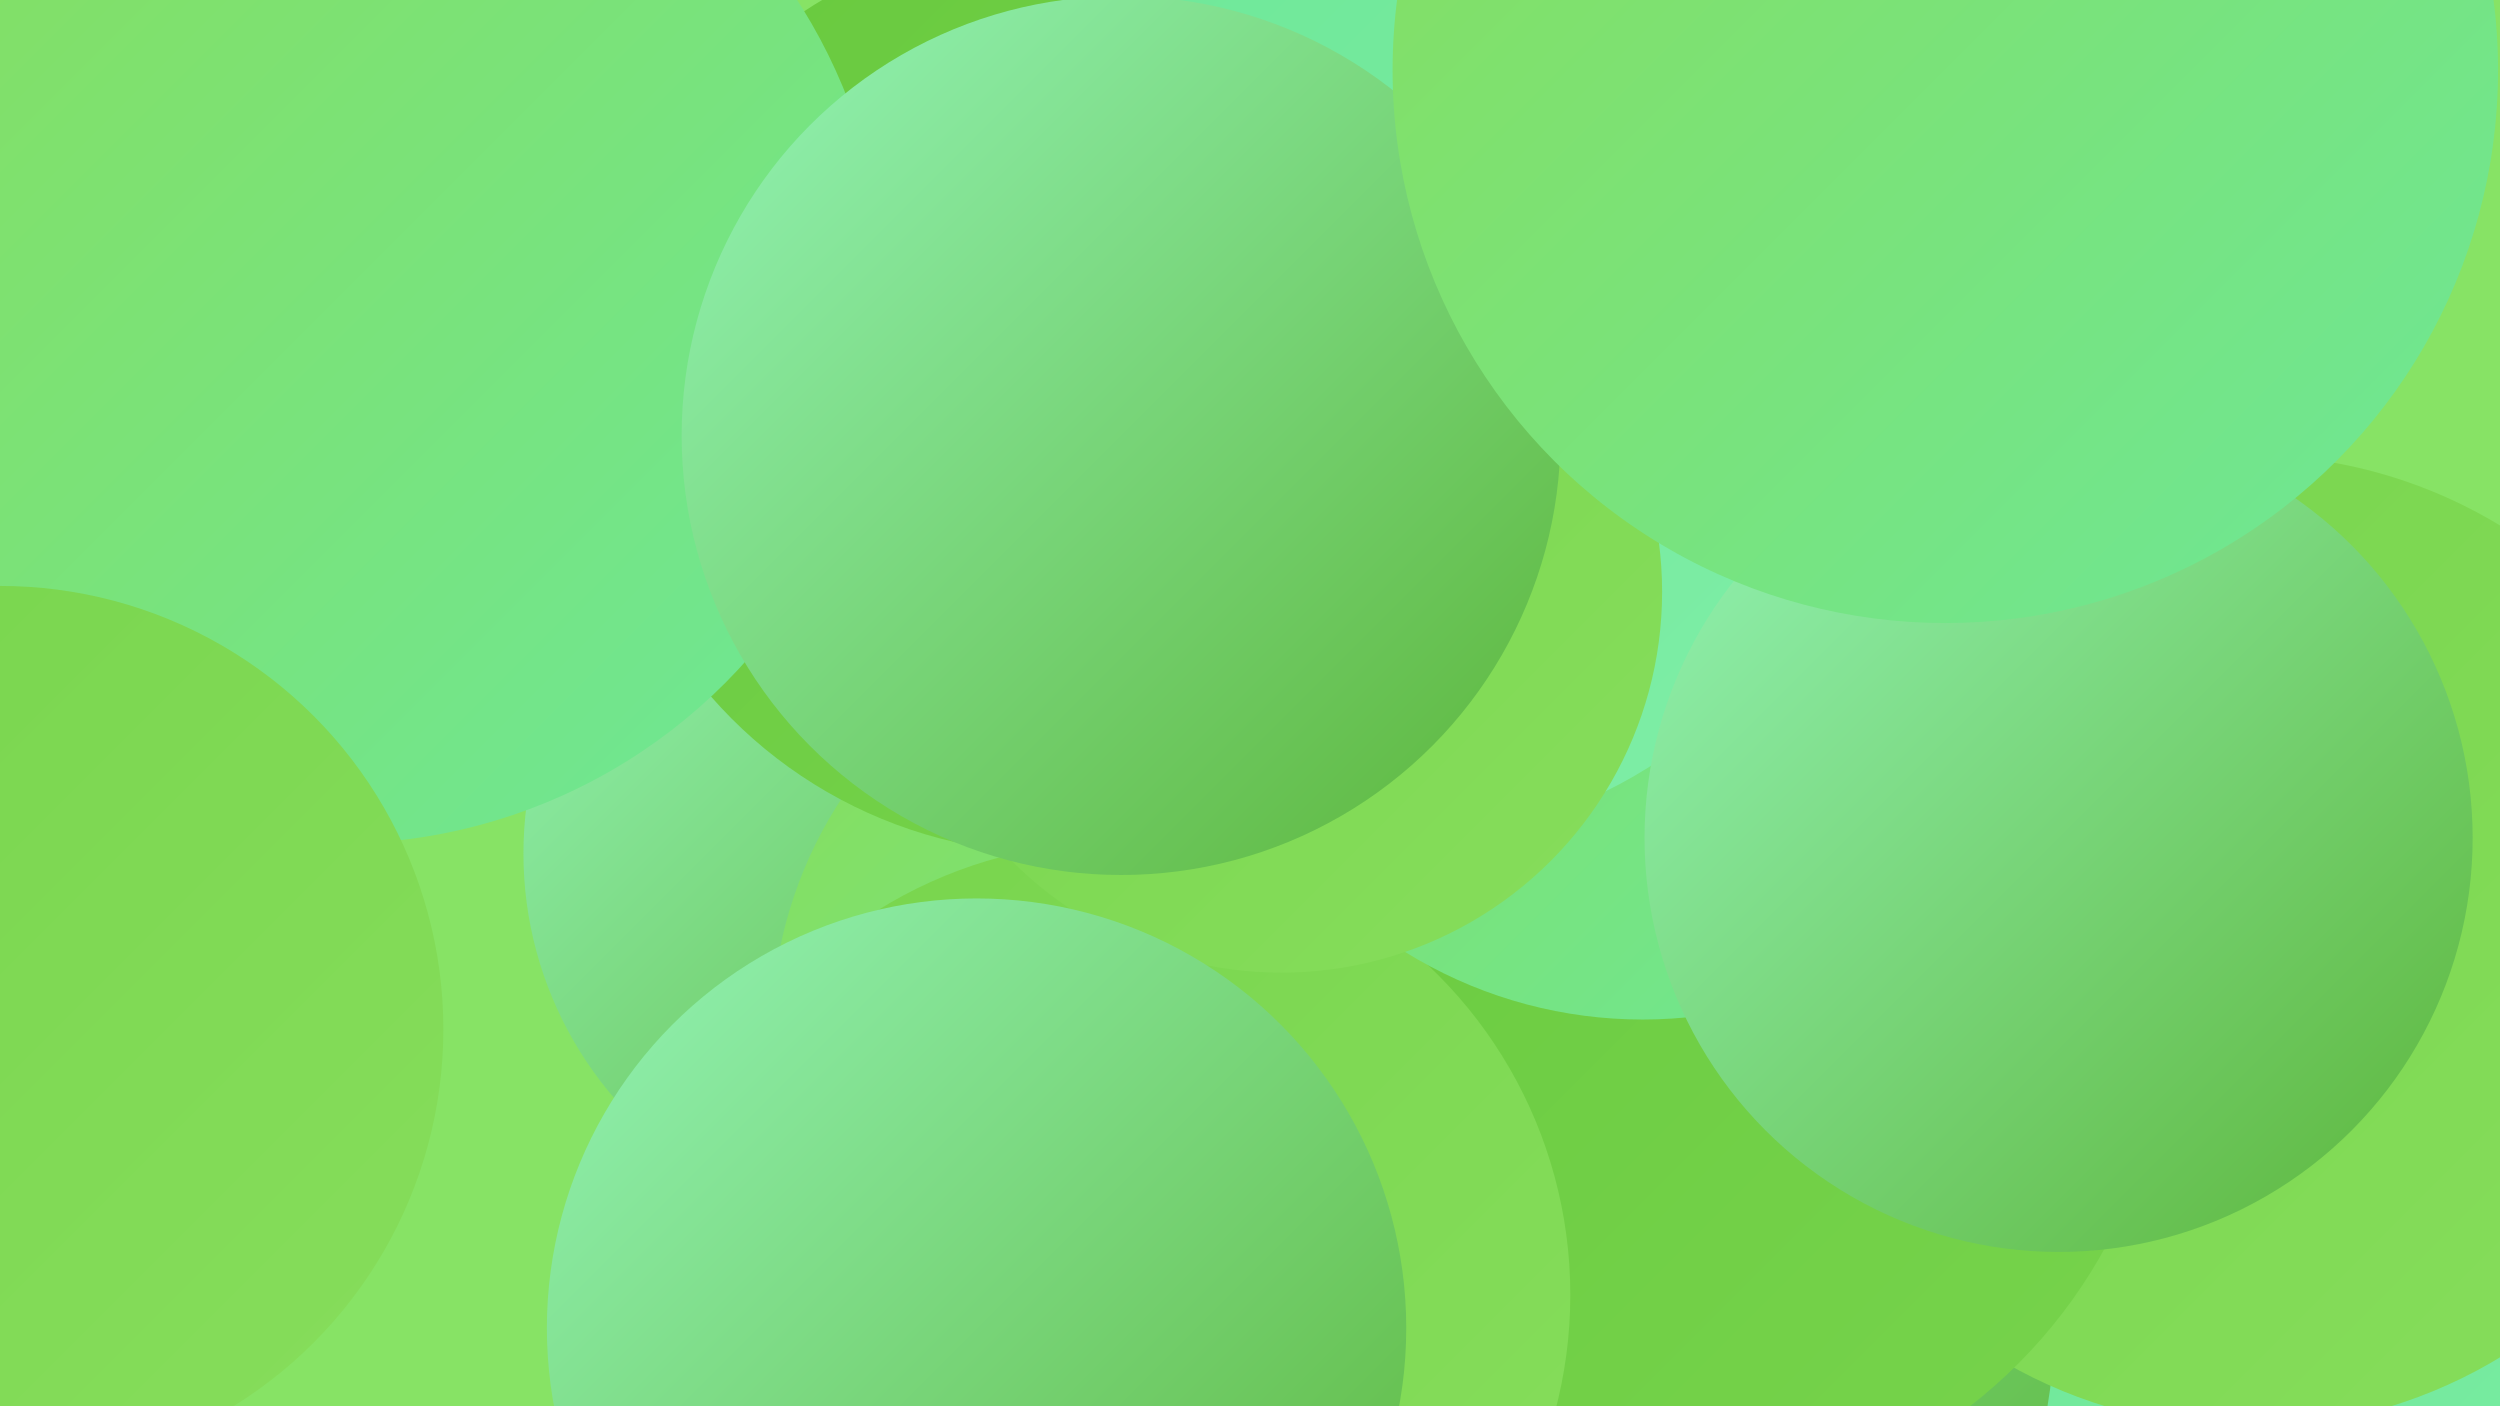 <?xml version="1.0" encoding="UTF-8"?><svg width="1280" height="720" xmlns="http://www.w3.org/2000/svg"><defs><linearGradient id="grad0" x1="0%" y1="0%" x2="100%" y2="100%"><stop offset="0%" style="stop-color:#5cb539;stop-opacity:1" /><stop offset="100%" style="stop-color:#68c93e;stop-opacity:1" /></linearGradient><linearGradient id="grad1" x1="0%" y1="0%" x2="100%" y2="100%"><stop offset="0%" style="stop-color:#68c93e;stop-opacity:1" /><stop offset="100%" style="stop-color:#77d44c;stop-opacity:1" /></linearGradient><linearGradient id="grad2" x1="0%" y1="0%" x2="100%" y2="100%"><stop offset="0%" style="stop-color:#77d44c;stop-opacity:1" /><stop offset="100%" style="stop-color:#87de5c;stop-opacity:1" /></linearGradient><linearGradient id="grad3" x1="0%" y1="0%" x2="100%" y2="100%"><stop offset="0%" style="stop-color:#87de5c;stop-opacity:1" /><stop offset="100%" style="stop-color:#6de797;stop-opacity:1" /></linearGradient><linearGradient id="grad4" x1="0%" y1="0%" x2="100%" y2="100%"><stop offset="0%" style="stop-color:#6de797;stop-opacity:1" /><stop offset="100%" style="stop-color:#7feea7;stop-opacity:1" /></linearGradient><linearGradient id="grad5" x1="0%" y1="0%" x2="100%" y2="100%"><stop offset="0%" style="stop-color:#7feea7;stop-opacity:1" /><stop offset="100%" style="stop-color:#93f4b7;stop-opacity:1" /></linearGradient><linearGradient id="grad6" x1="0%" y1="0%" x2="100%" y2="100%"><stop offset="0%" style="stop-color:#93f4b7;stop-opacity:1" /><stop offset="100%" style="stop-color:#5cb539;stop-opacity:1" /></linearGradient></defs><rect width="1280" height="720" fill="#87e365" /><circle cx="1272" cy="705" r="269" fill="url(#grad4)" /><circle cx="259" cy="127" r="193" fill="url(#grad6)" /><circle cx="460" cy="437" r="192" fill="url(#grad6)" /><circle cx="788" cy="676" r="264" fill="url(#grad6)" /><circle cx="633" cy="124" r="210" fill="url(#grad3)" /><circle cx="614" cy="529" r="219" fill="url(#grad3)" /><circle cx="1151" cy="482" r="249" fill="url(#grad2)" /><circle cx="76" cy="198" r="246" fill="url(#grad2)" /><circle cx="848" cy="513" r="262" fill="url(#grad1)" /><circle cx="572" cy="663" r="232" fill="url(#grad2)" /><circle cx="541" cy="202" r="235" fill="url(#grad1)" /><circle cx="841" cy="291" r="231" fill="url(#grad3)" /><circle cx="173" cy="152" r="280" fill="url(#grad3)" /><circle cx="715" cy="187" r="243" fill="url(#grad4)" /><circle cx="1054" cy="429" r="212" fill="url(#grad6)" /><circle cx="656" cy="303" r="195" fill="url(#grad2)" /><circle cx="574" cy="223" r="225" fill="url(#grad6)" /><circle cx="500" cy="680" r="220" fill="url(#grad6)" /><circle cx="0" cy="527" r="227" fill="url(#grad2)" /><circle cx="996" cy="36" r="283" fill="url(#grad3)" /></svg>